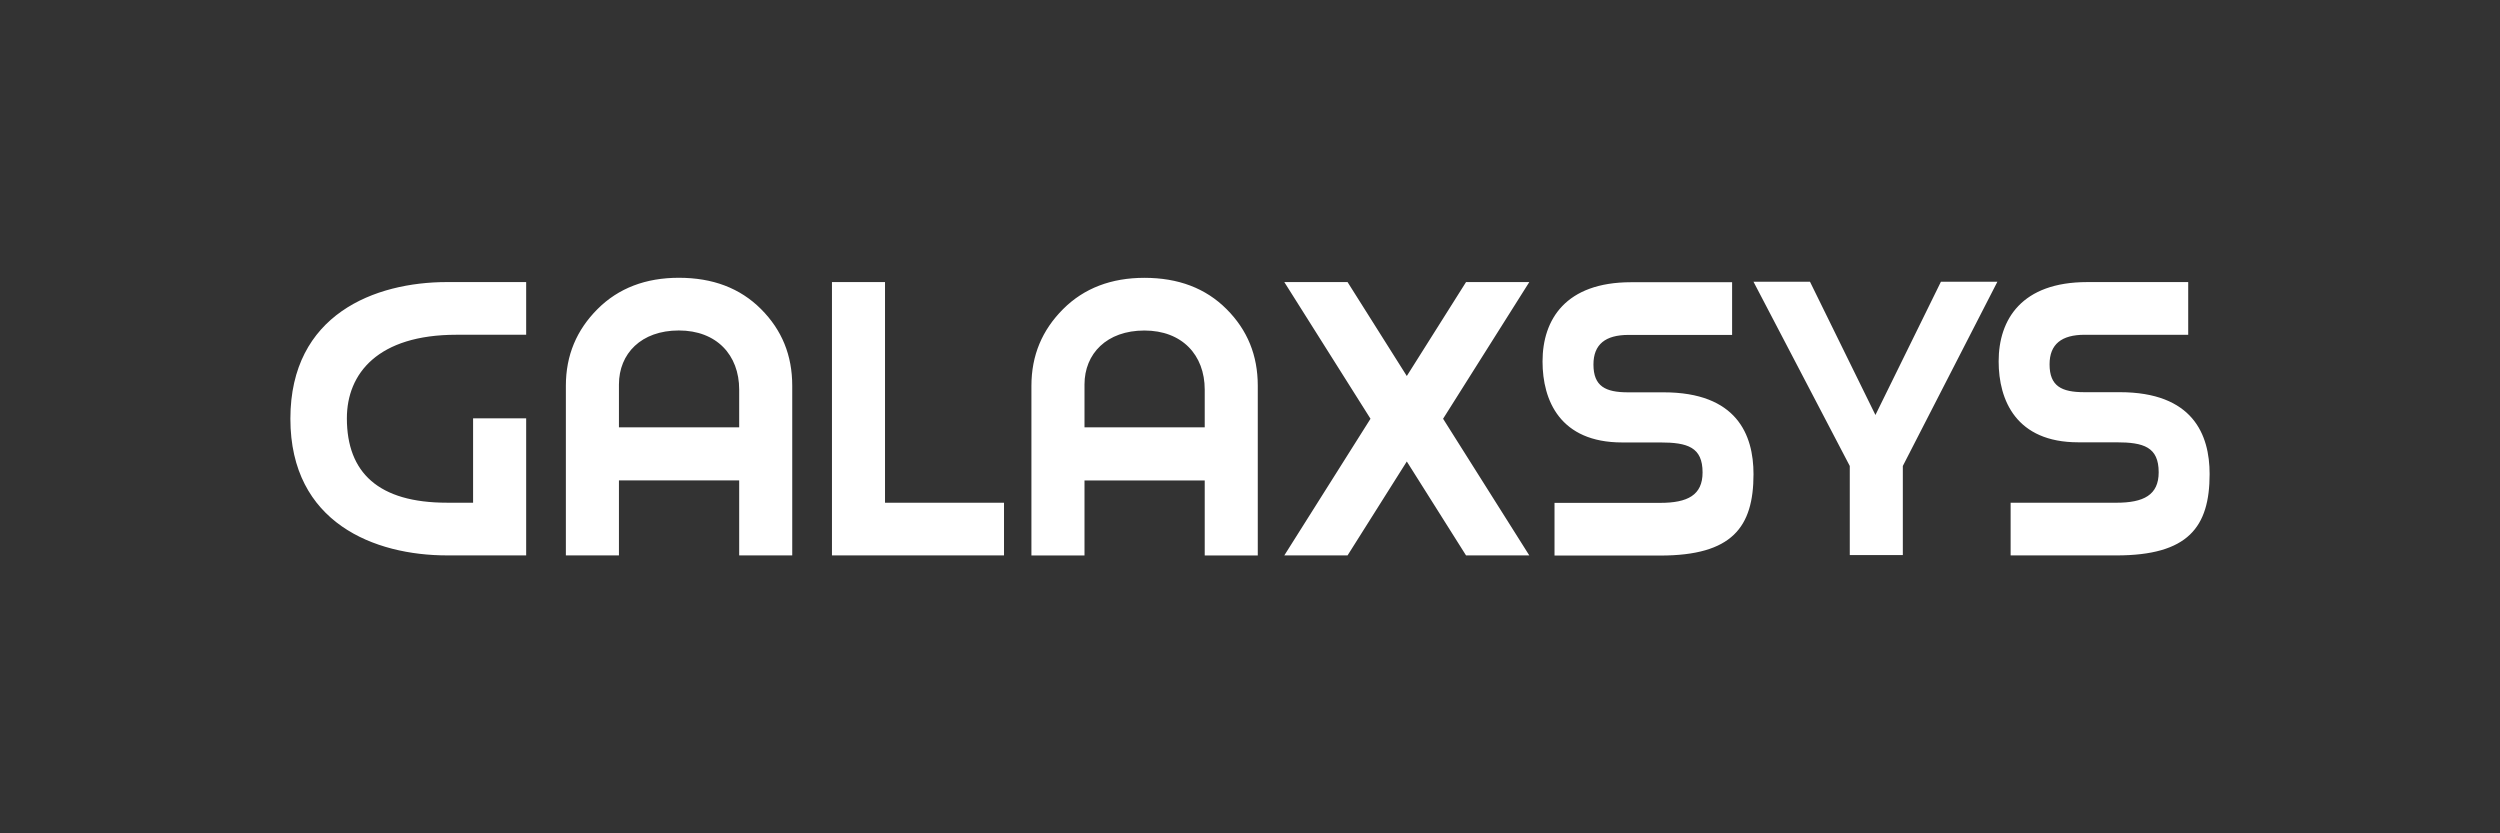 <svg width="144" height="48" viewBox="0 0 144 48" fill="none" xmlns="http://www.w3.org/2000/svg">
<rect x="0" y="0" width="144" height="48" fill="#333333" stroke="none"/>
<path fill-rule="evenodd" clip-rule="evenodd" d="M39.101 19.035C36.932 19.035 35.651 20.368 35.651 22.145V24.613H42.577V22.441C42.577 20.442 41.27 19.035 39.101 19.035ZM35.651 27.672V31.991H32.594V22.219C32.594 20.467 33.211 19.011 34.418 17.802C35.626 16.592 37.203 16 39.101 16C41.048 16 42.626 16.592 43.834 17.802C45.041 19.011 45.633 20.467 45.633 22.219V31.991H42.577V27.672H35.651ZM16.726 24.119C16.726 18.098 21.606 16.247 25.747 16.247H30.307V19.282H26.289C21.779 19.282 19.98 21.503 19.98 24.095C19.98 27.228 21.804 28.956 25.747 28.956H27.25V24.095H30.307V31.991H25.747C21.606 31.991 16.726 30.14 16.726 24.119ZM57.831 31.991V28.956H50.977V16.247H47.921V31.991H57.831ZM65.917 19.038C63.748 19.038 62.467 20.371 62.467 22.148V24.615H69.392V22.444C69.392 20.445 68.086 19.038 65.917 19.038ZM62.467 27.675V31.994H59.41V22.222C59.41 20.47 60.026 19.014 61.234 17.805C62.442 16.595 64.019 16.003 65.917 16.003C67.864 16.003 69.441 16.595 70.649 17.805C71.857 19.014 72.448 20.47 72.448 22.222V31.994H69.392V27.675H62.467ZM88.088 16.247H84.444L81.032 21.658L77.619 16.247H73.976L78.941 24.12L73.976 31.992H77.619L81.032 26.582L84.444 31.992H88.088L83.122 24.12L88.088 16.247ZM88.85 20.821C88.85 18.403 90.181 16.256 93.952 16.256H99.769V19.291H93.804C92.473 19.291 91.783 19.834 91.783 20.994C91.783 22.253 92.473 22.598 93.78 22.598H95.826C100.04 22.598 101.002 25.041 101.002 27.311C101.002 30.371 99.769 32 95.628 32H89.54V28.965H95.628C97.206 28.965 98.068 28.521 98.068 27.213C98.068 25.757 97.206 25.485 95.628 25.485H93.434C89.86 25.485 88.85 23.067 88.85 20.821ZM115.05 16.228H111.797L108.025 23.903L104.255 16.228H101.001L106.547 26.84V31.972H109.603V26.84L115.05 16.228ZM115.122 20.813C115.122 18.395 116.453 16.248 120.224 16.248H126.041V19.283H120.076C118.746 19.283 118.055 19.826 118.055 20.986C118.055 22.244 118.746 22.59 120.052 22.59H122.098C126.312 22.59 127.274 25.033 127.274 27.303C127.274 30.363 126.041 31.992 121.9 31.992H115.812V28.957H121.9C123.478 28.957 124.34 28.512 124.34 27.204C124.34 25.748 123.478 25.477 121.9 25.477H119.706C116.133 25.477 115.122 23.059 115.122 20.813Z" fill="white"/>
</svg>
